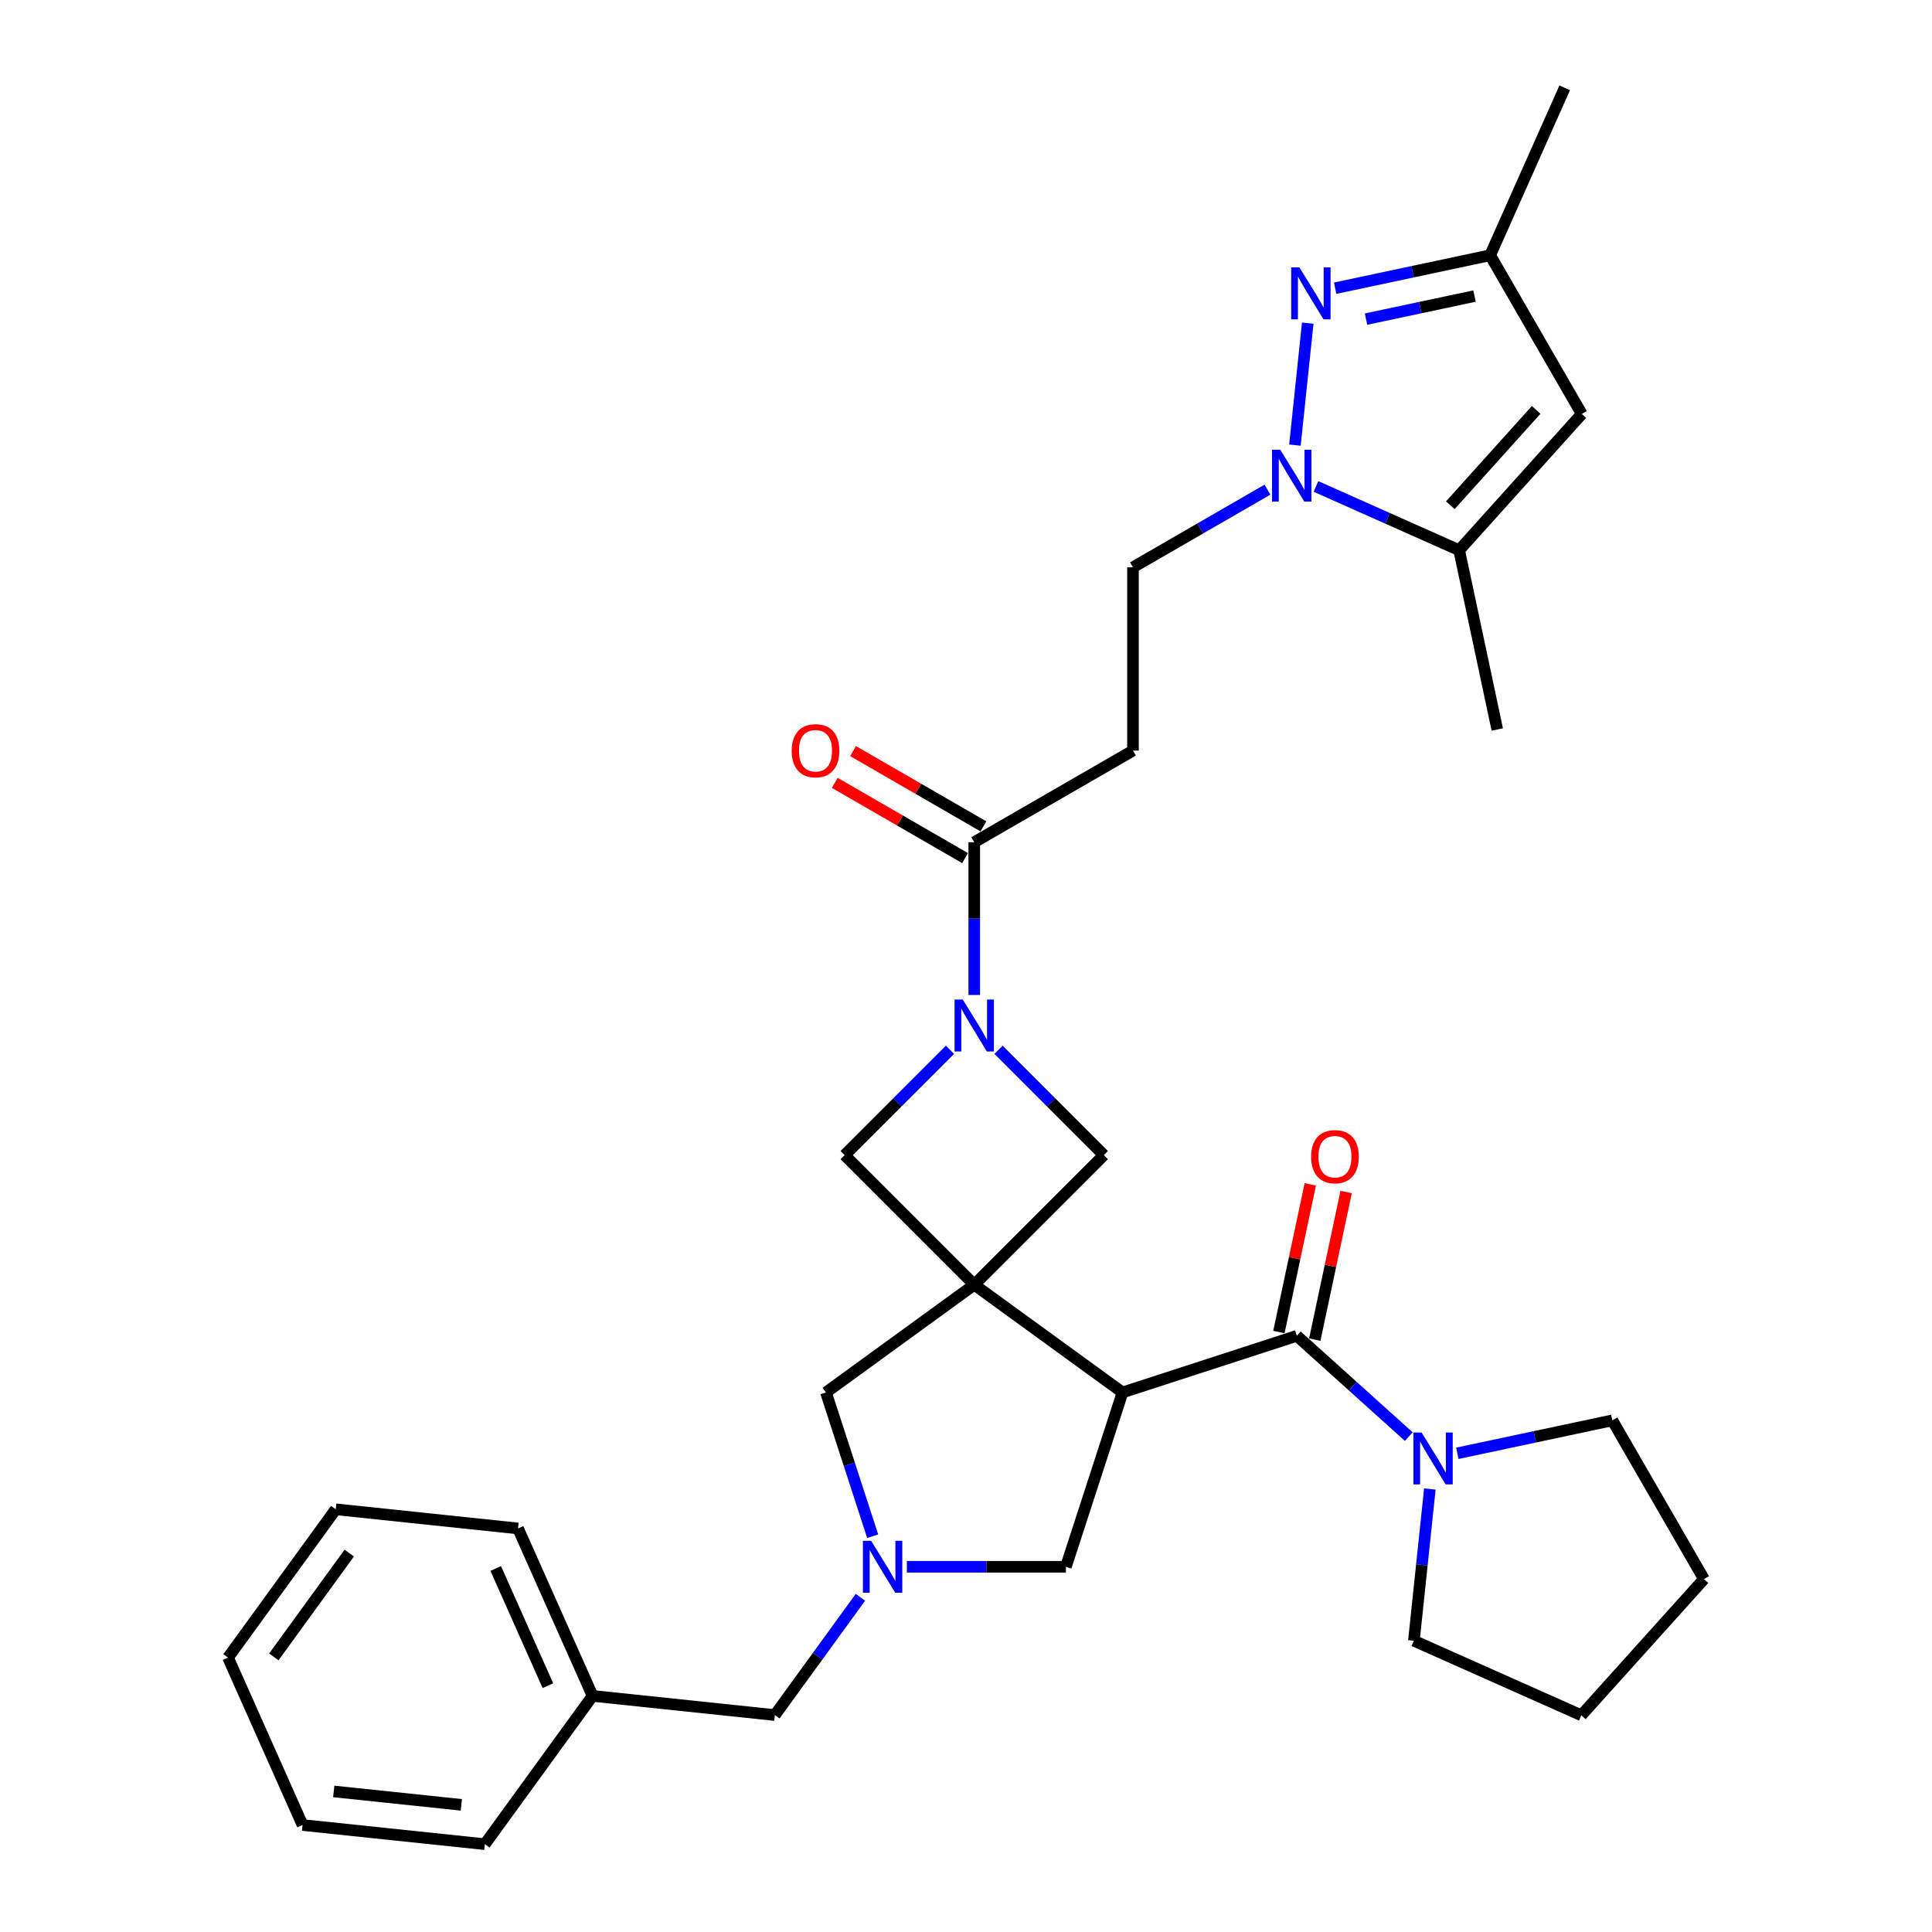 <?xml version='1.0' encoding='iso-8859-1'?>
<svg version='1.1' baseProfile='full'
              xmlns='http://www.w3.org/2000/svg'
                      xmlns:rdkit='http://www.rdkit.org/xml'
                      xmlns:xlink='http://www.w3.org/1999/xlink'
                  xml:space='preserve'
width='1000px' height='1000px' viewBox='0 0 1000 1000'>
<!-- END OF HEADER -->
<rect style='opacity:1.0;fill:#FFFFFF;stroke:none' width='1000' height='1000' x='0' y='0'> </rect>
<path class='bond-0' d='M 504.268,664.971 L 581.019,720.734' style='fill:none;fill-rule:evenodd;stroke:#000000;stroke-width:6px;stroke-linecap:butt;stroke-linejoin:miter;stroke-opacity:1' />
<path class='bond-9' d='M 504.268,664.971 L 571.351,597.888' style='fill:none;fill-rule:evenodd;stroke:#000000;stroke-width:6px;stroke-linecap:butt;stroke-linejoin:miter;stroke-opacity:1' />
<path class='bond-10' d='M 504.268,664.971 L 437.186,597.888' style='fill:none;fill-rule:evenodd;stroke:#000000;stroke-width:6px;stroke-linecap:butt;stroke-linejoin:miter;stroke-opacity:1' />
<path class='bond-12' d='M 504.268,664.971 L 427.517,720.734' style='fill:none;fill-rule:evenodd;stroke:#000000;stroke-width:6px;stroke-linecap:butt;stroke-linejoin:miter;stroke-opacity:1' />
<path class='bond-1' d='M 581.019,720.734 L 671.246,691.417' style='fill:none;fill-rule:evenodd;stroke:#000000;stroke-width:6px;stroke-linecap:butt;stroke-linejoin:miter;stroke-opacity:1' />
<path class='bond-15' d='M 581.019,720.734 L 551.703,810.96' style='fill:none;fill-rule:evenodd;stroke:#000000;stroke-width:6px;stroke-linecap:butt;stroke-linejoin:miter;stroke-opacity:1' />
<path class='bond-11' d='M 671.246,691.417 L 700.216,717.503' style='fill:none;fill-rule:evenodd;stroke:#000000;stroke-width:6px;stroke-linecap:butt;stroke-linejoin:miter;stroke-opacity:1' />
<path class='bond-11' d='M 700.216,717.503 L 729.187,743.588' style='fill:none;fill-rule:evenodd;stroke:#0000FF;stroke-width:6px;stroke-linecap:butt;stroke-linejoin:miter;stroke-opacity:1' />
<path class='bond-17' d='M 680.525,693.39 L 688.647,655.179' style='fill:none;fill-rule:evenodd;stroke:#000000;stroke-width:6px;stroke-linecap:butt;stroke-linejoin:miter;stroke-opacity:1' />
<path class='bond-17' d='M 688.647,655.179 L 696.769,616.968' style='fill:none;fill-rule:evenodd;stroke:#FF0000;stroke-width:6px;stroke-linecap:butt;stroke-linejoin:miter;stroke-opacity:1' />
<path class='bond-17' d='M 661.966,689.445 L 670.088,651.234' style='fill:none;fill-rule:evenodd;stroke:#000000;stroke-width:6px;stroke-linecap:butt;stroke-linejoin:miter;stroke-opacity:1' />
<path class='bond-17' d='M 670.088,651.234 L 678.21,613.023' style='fill:none;fill-rule:evenodd;stroke:#FF0000;stroke-width:6px;stroke-linecap:butt;stroke-linejoin:miter;stroke-opacity:1' />
<path class='bond-2' d='M 491.708,543.366 L 464.447,570.627' style='fill:none;fill-rule:evenodd;stroke:#0000FF;stroke-width:6px;stroke-linecap:butt;stroke-linejoin:miter;stroke-opacity:1' />
<path class='bond-2' d='M 464.447,570.627 L 437.186,597.888' style='fill:none;fill-rule:evenodd;stroke:#000000;stroke-width:6px;stroke-linecap:butt;stroke-linejoin:miter;stroke-opacity:1' />
<path class='bond-8' d='M 504.268,515 L 504.268,475.468' style='fill:none;fill-rule:evenodd;stroke:#0000FF;stroke-width:6px;stroke-linecap:butt;stroke-linejoin:miter;stroke-opacity:1' />
<path class='bond-8' d='M 504.268,475.468 L 504.268,435.935' style='fill:none;fill-rule:evenodd;stroke:#000000;stroke-width:6px;stroke-linecap:butt;stroke-linejoin:miter;stroke-opacity:1' />
<path class='bond-32' d='M 516.829,543.366 L 544.09,570.627' style='fill:none;fill-rule:evenodd;stroke:#0000FF;stroke-width:6px;stroke-linecap:butt;stroke-linejoin:miter;stroke-opacity:1' />
<path class='bond-32' d='M 544.09,570.627 L 571.351,597.888' style='fill:none;fill-rule:evenodd;stroke:#000000;stroke-width:6px;stroke-linecap:butt;stroke-linejoin:miter;stroke-opacity:1' />
<path class='bond-3' d='M 656.027,253.448 L 621.227,273.54' style='fill:none;fill-rule:evenodd;stroke:#0000FF;stroke-width:6px;stroke-linecap:butt;stroke-linejoin:miter;stroke-opacity:1' />
<path class='bond-3' d='M 621.227,273.54 L 586.428,293.631' style='fill:none;fill-rule:evenodd;stroke:#000000;stroke-width:6px;stroke-linecap:butt;stroke-linejoin:miter;stroke-opacity:1' />
<path class='bond-4' d='M 670.248,230.391 L 676.884,167.255' style='fill:none;fill-rule:evenodd;stroke:#0000FF;stroke-width:6px;stroke-linecap:butt;stroke-linejoin:miter;stroke-opacity:1' />
<path class='bond-6' d='M 681.148,251.789 L 718.201,268.286' style='fill:none;fill-rule:evenodd;stroke:#0000FF;stroke-width:6px;stroke-linecap:butt;stroke-linejoin:miter;stroke-opacity:1' />
<path class='bond-6' d='M 718.201,268.286 L 755.255,284.783' style='fill:none;fill-rule:evenodd;stroke:#000000;stroke-width:6px;stroke-linecap:butt;stroke-linejoin:miter;stroke-opacity:1' />
<path class='bond-13' d='M 691.065,149.177 L 731.182,140.649' style='fill:none;fill-rule:evenodd;stroke:#0000FF;stroke-width:6px;stroke-linecap:butt;stroke-linejoin:miter;stroke-opacity:1' />
<path class='bond-13' d='M 731.182,140.649 L 771.3,132.122' style='fill:none;fill-rule:evenodd;stroke:#000000;stroke-width:6px;stroke-linecap:butt;stroke-linejoin:miter;stroke-opacity:1' />
<path class='bond-13' d='M 707.045,165.178 L 735.127,159.209' style='fill:none;fill-rule:evenodd;stroke:#0000FF;stroke-width:6px;stroke-linecap:butt;stroke-linejoin:miter;stroke-opacity:1' />
<path class='bond-13' d='M 735.127,159.209 L 763.21,153.24' style='fill:none;fill-rule:evenodd;stroke:#000000;stroke-width:6px;stroke-linecap:butt;stroke-linejoin:miter;stroke-opacity:1' />
<path class='bond-5' d='M 451.698,795.155 L 439.608,757.944' style='fill:none;fill-rule:evenodd;stroke:#0000FF;stroke-width:6px;stroke-linecap:butt;stroke-linejoin:miter;stroke-opacity:1' />
<path class='bond-5' d='M 439.608,757.944 L 427.517,720.734' style='fill:none;fill-rule:evenodd;stroke:#000000;stroke-width:6px;stroke-linecap:butt;stroke-linejoin:miter;stroke-opacity:1' />
<path class='bond-19' d='M 445.35,826.765 L 423.211,857.238' style='fill:none;fill-rule:evenodd;stroke:#0000FF;stroke-width:6px;stroke-linecap:butt;stroke-linejoin:miter;stroke-opacity:1' />
<path class='bond-19' d='M 423.211,857.238 L 401.071,887.711' style='fill:none;fill-rule:evenodd;stroke:#000000;stroke-width:6px;stroke-linecap:butt;stroke-linejoin:miter;stroke-opacity:1' />
<path class='bond-33' d='M 469.394,810.96 L 510.549,810.96' style='fill:none;fill-rule:evenodd;stroke:#0000FF;stroke-width:6px;stroke-linecap:butt;stroke-linejoin:miter;stroke-opacity:1' />
<path class='bond-33' d='M 510.549,810.96 L 551.703,810.96' style='fill:none;fill-rule:evenodd;stroke:#000000;stroke-width:6px;stroke-linecap:butt;stroke-linejoin:miter;stroke-opacity:1' />
<path class='bond-7' d='M 755.255,284.783 L 818.735,214.282' style='fill:none;fill-rule:evenodd;stroke:#000000;stroke-width:6px;stroke-linecap:butt;stroke-linejoin:miter;stroke-opacity:1' />
<path class='bond-7' d='M 750.677,261.512 L 795.113,212.161' style='fill:none;fill-rule:evenodd;stroke:#000000;stroke-width:6px;stroke-linecap:butt;stroke-linejoin:miter;stroke-opacity:1' />
<path class='bond-23' d='M 755.255,284.783 L 774.979,377.58' style='fill:none;fill-rule:evenodd;stroke:#000000;stroke-width:6px;stroke-linecap:butt;stroke-linejoin:miter;stroke-opacity:1' />
<path class='bond-36' d='M 818.735,214.282 L 771.3,132.122' style='fill:none;fill-rule:evenodd;stroke:#000000;stroke-width:6px;stroke-linecap:butt;stroke-linejoin:miter;stroke-opacity:1' />
<path class='bond-14' d='M 504.268,435.935 L 586.428,388.501' style='fill:none;fill-rule:evenodd;stroke:#000000;stroke-width:6px;stroke-linecap:butt;stroke-linejoin:miter;stroke-opacity:1' />
<path class='bond-18' d='M 509.012,427.72 L 475.285,408.247' style='fill:none;fill-rule:evenodd;stroke:#000000;stroke-width:6px;stroke-linecap:butt;stroke-linejoin:miter;stroke-opacity:1' />
<path class='bond-18' d='M 475.285,408.247 L 441.557,388.775' style='fill:none;fill-rule:evenodd;stroke:#FF0000;stroke-width:6px;stroke-linecap:butt;stroke-linejoin:miter;stroke-opacity:1' />
<path class='bond-18' d='M 499.525,444.151 L 465.798,424.679' style='fill:none;fill-rule:evenodd;stroke:#000000;stroke-width:6px;stroke-linecap:butt;stroke-linejoin:miter;stroke-opacity:1' />
<path class='bond-18' d='M 465.798,424.679 L 432.07,405.206' style='fill:none;fill-rule:evenodd;stroke:#FF0000;stroke-width:6px;stroke-linecap:butt;stroke-linejoin:miter;stroke-opacity:1' />
<path class='bond-21' d='M 754.308,752.228 L 794.426,743.7' style='fill:none;fill-rule:evenodd;stroke:#0000FF;stroke-width:6px;stroke-linecap:butt;stroke-linejoin:miter;stroke-opacity:1' />
<path class='bond-21' d='M 794.426,743.7 L 834.544,735.173' style='fill:none;fill-rule:evenodd;stroke:#000000;stroke-width:6px;stroke-linecap:butt;stroke-linejoin:miter;stroke-opacity:1' />
<path class='bond-22' d='M 740.086,770.703 L 735.959,809.975' style='fill:none;fill-rule:evenodd;stroke:#0000FF;stroke-width:6px;stroke-linecap:butt;stroke-linejoin:miter;stroke-opacity:1' />
<path class='bond-22' d='M 735.959,809.975 L 731.831,849.247' style='fill:none;fill-rule:evenodd;stroke:#000000;stroke-width:6px;stroke-linecap:butt;stroke-linejoin:miter;stroke-opacity:1' />
<path class='bond-24' d='M 771.3,132.122 L 809.887,45.455' style='fill:none;fill-rule:evenodd;stroke:#000000;stroke-width:6px;stroke-linecap:butt;stroke-linejoin:miter;stroke-opacity:1' />
<path class='bond-16' d='M 586.428,388.501 L 586.428,293.631' style='fill:none;fill-rule:evenodd;stroke:#000000;stroke-width:6px;stroke-linecap:butt;stroke-linejoin:miter;stroke-opacity:1' />
<path class='bond-20' d='M 401.071,887.711 L 306.721,877.794' style='fill:none;fill-rule:evenodd;stroke:#000000;stroke-width:6px;stroke-linecap:butt;stroke-linejoin:miter;stroke-opacity:1' />
<path class='bond-25' d='M 306.721,877.794 L 268.134,791.127' style='fill:none;fill-rule:evenodd;stroke:#000000;stroke-width:6px;stroke-linecap:butt;stroke-linejoin:miter;stroke-opacity:1' />
<path class='bond-25' d='M 283.599,872.512 L 256.589,811.844' style='fill:none;fill-rule:evenodd;stroke:#000000;stroke-width:6px;stroke-linecap:butt;stroke-linejoin:miter;stroke-opacity:1' />
<path class='bond-26' d='M 306.721,877.794 L 250.958,954.545' style='fill:none;fill-rule:evenodd;stroke:#000000;stroke-width:6px;stroke-linecap:butt;stroke-linejoin:miter;stroke-opacity:1' />
<path class='bond-28' d='M 834.544,735.173 L 881.979,817.332' style='fill:none;fill-rule:evenodd;stroke:#000000;stroke-width:6px;stroke-linecap:butt;stroke-linejoin:miter;stroke-opacity:1' />
<path class='bond-27' d='M 731.831,849.247 L 818.499,887.834' style='fill:none;fill-rule:evenodd;stroke:#000000;stroke-width:6px;stroke-linecap:butt;stroke-linejoin:miter;stroke-opacity:1' />
<path class='bond-30' d='M 268.134,791.127 L 173.784,781.21' style='fill:none;fill-rule:evenodd;stroke:#000000;stroke-width:6px;stroke-linecap:butt;stroke-linejoin:miter;stroke-opacity:1' />
<path class='bond-29' d='M 250.958,954.545 L 156.608,944.629' style='fill:none;fill-rule:evenodd;stroke:#000000;stroke-width:6px;stroke-linecap:butt;stroke-linejoin:miter;stroke-opacity:1' />
<path class='bond-29' d='M 238.789,934.188 L 172.744,927.246' style='fill:none;fill-rule:evenodd;stroke:#000000;stroke-width:6px;stroke-linecap:butt;stroke-linejoin:miter;stroke-opacity:1' />
<path class='bond-34' d='M 818.499,887.834 L 881.979,817.332' style='fill:none;fill-rule:evenodd;stroke:#000000;stroke-width:6px;stroke-linecap:butt;stroke-linejoin:miter;stroke-opacity:1' />
<path class='bond-31' d='M 156.608,944.629 L 118.021,857.961' style='fill:none;fill-rule:evenodd;stroke:#000000;stroke-width:6px;stroke-linecap:butt;stroke-linejoin:miter;stroke-opacity:1' />
<path class='bond-35' d='M 173.784,781.21 L 118.021,857.961' style='fill:none;fill-rule:evenodd;stroke:#000000;stroke-width:6px;stroke-linecap:butt;stroke-linejoin:miter;stroke-opacity:1' />
<path class='bond-35' d='M 180.77,803.875 L 141.736,857.601' style='fill:none;fill-rule:evenodd;stroke:#000000;stroke-width:6px;stroke-linecap:butt;stroke-linejoin:miter;stroke-opacity:1' />
<path  class='atom-3' d='M 498.33 517.371
L 507.133 531.602
Q 508.006 533.006, 509.41 535.548
Q 510.814 538.091, 510.89 538.243
L 510.89 517.371
L 514.457 517.371
L 514.457 544.239
L 510.776 544.239
L 501.327 528.68
Q 500.227 526.858, 499.051 524.771
Q 497.912 522.684, 497.571 522.039
L 497.571 544.239
L 494.079 544.239
L 494.079 517.371
L 498.33 517.371
' fill='#0000FF'/>
<path  class='atom-4' d='M 662.648 232.763
L 671.452 246.993
Q 672.325 248.397, 673.729 250.94
Q 675.133 253.482, 675.209 253.634
L 675.209 232.763
L 678.776 232.763
L 678.776 259.63
L 675.095 259.63
L 665.646 244.071
Q 664.546 242.25, 663.369 240.163
Q 662.231 238.076, 661.889 237.431
L 661.889 259.63
L 658.398 259.63
L 658.398 232.763
L 662.648 232.763
' fill='#0000FF'/>
<path  class='atom-5' d='M 672.565 138.413
L 681.369 152.644
Q 682.242 154.048, 683.646 156.59
Q 685.05 159.133, 685.126 159.284
L 685.126 138.413
L 688.693 138.413
L 688.693 165.28
L 685.012 165.28
L 675.563 149.722
Q 674.462 147.9, 673.286 145.813
Q 672.148 143.726, 671.806 143.081
L 671.806 165.28
L 668.315 165.28
L 668.315 138.413
L 672.565 138.413
' fill='#0000FF'/>
<path  class='atom-6' d='M 450.895 797.526
L 459.699 811.757
Q 460.572 813.161, 461.976 815.703
Q 463.38 818.246, 463.456 818.398
L 463.456 797.526
L 467.023 797.526
L 467.023 824.393
L 463.342 824.393
L 453.893 808.835
Q 452.792 807.013, 451.616 804.926
Q 450.477 802.839, 450.136 802.194
L 450.136 824.393
L 446.645 824.393
L 446.645 797.526
L 450.895 797.526
' fill='#0000FF'/>
<path  class='atom-12' d='M 735.809 741.464
L 744.613 755.694
Q 745.485 757.098, 746.889 759.641
Q 748.294 762.183, 748.369 762.335
L 748.369 741.464
L 751.937 741.464
L 751.937 768.331
L 748.256 768.331
L 738.807 752.772
Q 737.706 750.951, 736.53 748.864
Q 735.391 746.777, 735.05 746.132
L 735.05 768.331
L 731.559 768.331
L 731.559 741.464
L 735.809 741.464
' fill='#0000FF'/>
<path  class='atom-18' d='M 678.637 598.697
Q 678.637 592.246, 681.825 588.641
Q 685.012 585.036, 690.97 585.036
Q 696.928 585.036, 700.116 588.641
Q 703.303 592.246, 703.303 598.697
Q 703.303 605.224, 700.078 608.943
Q 696.852 612.624, 690.97 612.624
Q 685.05 612.624, 681.825 608.943
Q 678.637 605.262, 678.637 598.697
M 690.97 609.588
Q 695.069 609.588, 697.27 606.856
Q 699.508 604.085, 699.508 598.697
Q 699.508 593.422, 697.27 590.766
Q 695.069 588.071, 690.97 588.071
Q 686.872 588.071, 684.633 590.728
Q 682.432 593.384, 682.432 598.697
Q 682.432 604.123, 684.633 606.856
Q 686.872 609.588, 690.97 609.588
' fill='#FF0000'/>
<path  class='atom-19' d='M 409.776 388.577
Q 409.776 382.125, 412.964 378.52
Q 416.151 374.915, 422.109 374.915
Q 428.067 374.915, 431.254 378.52
Q 434.442 382.125, 434.442 388.577
Q 434.442 395.104, 431.216 398.823
Q 427.991 402.503, 422.109 402.503
Q 416.189 402.503, 412.964 398.823
Q 409.776 395.142, 409.776 388.577
M 422.109 399.468
Q 426.207 399.468, 428.408 396.735
Q 430.647 393.965, 430.647 388.577
Q 430.647 383.302, 428.408 380.646
Q 426.207 377.951, 422.109 377.951
Q 418.011 377.951, 415.772 380.608
Q 413.571 383.264, 413.571 388.577
Q 413.571 394.003, 415.772 396.735
Q 418.011 399.468, 422.109 399.468
' fill='#FF0000'/>
</svg>
